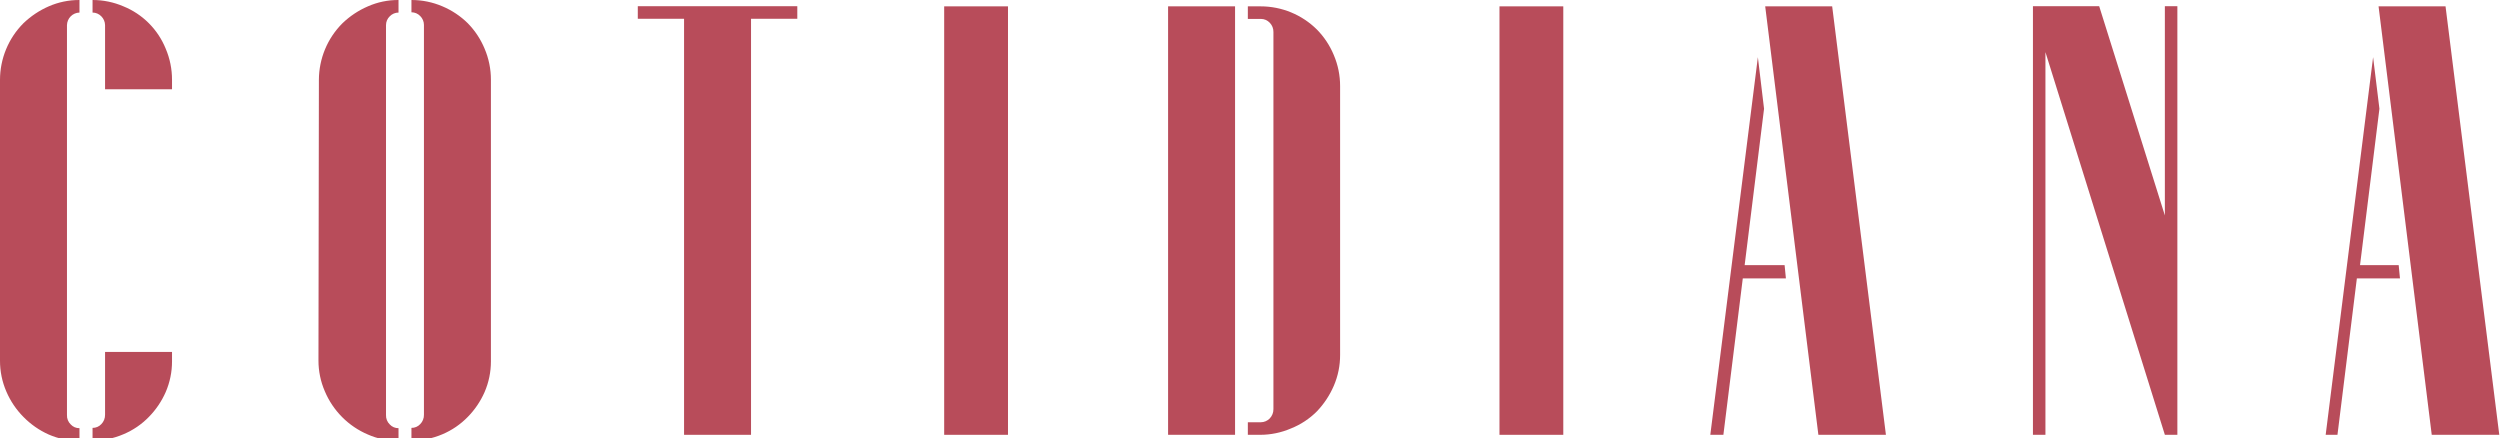 <svg xmlns="http://www.w3.org/2000/svg" width="308" height="54" viewBox="0 0 308 54" fill="none"><g clip-path="url(#clip0_10_6)"><path d="M11.402 7.66595e-05C12.711 -0.002 14.006 0.265 15.209 0.783C16.379 1.258 17.443 1.964 18.337 2.859C19.231 3.755 19.938 4.821 20.414 5.996C20.932 7.21 21.197 8.518 21.193 9.839V10.995H12.943V3.096C12.938 2.687 12.772 2.297 12.482 2.01C12.342 1.865 12.175 1.748 11.989 1.669C11.803 1.59 11.604 1.548 11.402 1.548V7.66595e-05ZM3.0604e-05 9.839C0.001 8.543 0.257 7.259 0.752 6.063C1.247 4.866 1.972 3.779 2.886 2.864C3.794 1.991 4.849 1.286 6.002 0.783C7.198 0.261 8.488 -0.005 9.791 7.66595e-05V1.548C9.385 1.557 8.999 1.723 8.712 2.011C8.425 2.3 8.26 2.688 8.251 3.096V51.132C8.241 51.346 8.277 51.56 8.357 51.76C8.436 51.959 8.557 52.139 8.711 52.288C8.848 52.438 9.015 52.557 9.201 52.637C9.387 52.717 9.589 52.756 9.791 52.751V54.316C8.488 54.322 7.198 54.055 6.002 53.534C4.837 53.013 3.78 52.277 2.886 51.363C1.993 50.463 1.278 49.4 0.779 48.232C0.262 47.036 -0.003 45.746 3.0604e-05 44.442V9.839ZM12.943 43.357H21.193V44.514C21.197 45.817 20.931 47.107 20.414 48.303C19.914 49.441 19.212 50.478 18.343 51.363C17.452 52.28 16.386 53.006 15.209 53.498C14.006 54.016 12.711 54.282 11.402 54.281V52.715C11.604 52.719 11.805 52.68 11.992 52.6C12.178 52.52 12.345 52.402 12.482 52.253C12.633 52.101 12.751 51.92 12.83 51.722C12.909 51.523 12.948 51.31 12.943 51.096V43.357Z" fill="#B84C5A"></path><path d="M50.69 1.12289e-05C52.005 -0.002 53.306 0.265 54.514 0.783C55.674 1.273 56.732 1.979 57.631 2.864C58.515 3.765 59.218 4.828 59.702 5.996C60.22 7.21 60.485 8.518 60.481 9.838V44.513C60.484 45.817 60.219 47.107 59.702 48.303C59.202 49.441 58.5 50.478 57.631 51.363C56.744 52.276 55.684 53.002 54.514 53.498C53.306 54.016 52.005 54.282 50.69 54.281V52.715C50.892 52.719 51.093 52.68 51.279 52.6C51.466 52.52 51.633 52.402 51.77 52.252C51.921 52.101 52.039 51.92 52.118 51.722C52.197 51.523 52.236 51.31 52.23 51.096V3.06C52.226 2.651 52.06 2.261 51.77 1.975C51.63 1.829 51.462 1.713 51.277 1.633C51.091 1.554 50.892 1.513 50.69 1.512V1.12289e-05ZM39.288 9.838C39.291 8.541 39.55 7.257 40.048 6.061C40.546 4.864 41.275 3.778 42.192 2.864C43.103 1.987 44.165 1.282 45.325 0.783C46.514 0.26 47.799 -0.007 49.097 1.12289e-05V1.548C48.895 1.548 48.696 1.589 48.51 1.669C48.324 1.748 48.157 1.865 48.017 2.01C47.87 2.15 47.753 2.318 47.674 2.505C47.595 2.692 47.555 2.893 47.556 3.096V51.132C47.547 51.346 47.583 51.56 47.663 51.76C47.742 51.959 47.863 52.139 48.017 52.288C48.154 52.437 48.321 52.556 48.507 52.636C48.694 52.715 48.894 52.755 49.097 52.751V54.316C47.799 54.323 46.514 54.057 45.325 53.533C42.931 52.517 41.026 50.602 40.014 48.196C39.497 47.001 39.232 45.71 39.235 44.407L39.288 9.838Z" fill="#B84C5A"></path><path d="M98.228 2.313H92.527V53.569H84.277V2.313H78.576V0.765H98.228V2.313Z" fill="#B84C5A"></path><path d="M124.184 0.783H116.323V53.569H124.184V0.783Z" fill="#B84C5A"></path><path d="M155.31 0.783C157.909 0.781 160.403 1.811 162.251 3.647C163.135 4.547 163.838 5.611 164.322 6.778C164.838 7.987 165.103 9.289 165.101 10.604V43.731C165.106 45.04 164.841 46.337 164.322 47.538C163.821 48.697 163.12 49.757 162.251 50.669C161.338 51.589 160.248 52.309 159.046 52.786C157.843 53.304 156.548 53.571 155.239 53.569H153.734V52.021H155.346C155.752 52.016 156.14 51.85 156.426 51.559C156.574 51.406 156.692 51.225 156.771 51.027C156.85 50.828 156.889 50.616 156.886 50.402V3.95C156.891 3.736 156.853 3.523 156.774 3.324C156.695 3.125 156.576 2.945 156.426 2.793C156.287 2.646 156.119 2.528 155.934 2.449C155.748 2.369 155.548 2.329 155.346 2.331H153.734V0.783H155.31ZM143.908 53.569V0.783H152.159V53.569H143.908Z" fill="#B84C5A"></path><path d="M192.597 0.783H184.736V53.569H192.597V0.783Z" fill="#B84C5A"></path><path d="M219.863 32.664L220.023 34.301H214.711L212.321 53.569H210.71L216.57 7.045L217.331 13.397L214.941 32.664H219.863ZM232.345 53.569H224.024L217.473 0.783H225.724L232.345 53.569Z" fill="#B84C5A"></path><path d="M268.252 0.765V53.569H266.711L251.998 6.423V53.569H250.458V0.765H258.62L266.711 26.544V0.765H268.252Z" fill="#B84C5A"></path><path d="M295.518 32.664L295.677 34.301H290.365L287.975 53.569H286.523L292.366 7.045L293.145 13.397L290.755 32.664H295.518ZM307.911 53.569H299.59L293.039 0.783H301.29L307.911 53.569Z" fill="#B84C5A"></path></g><defs><clipPath id="clip0_10_6"><rect width="308" height="54" fill="white"></rect></clipPath></defs></svg>